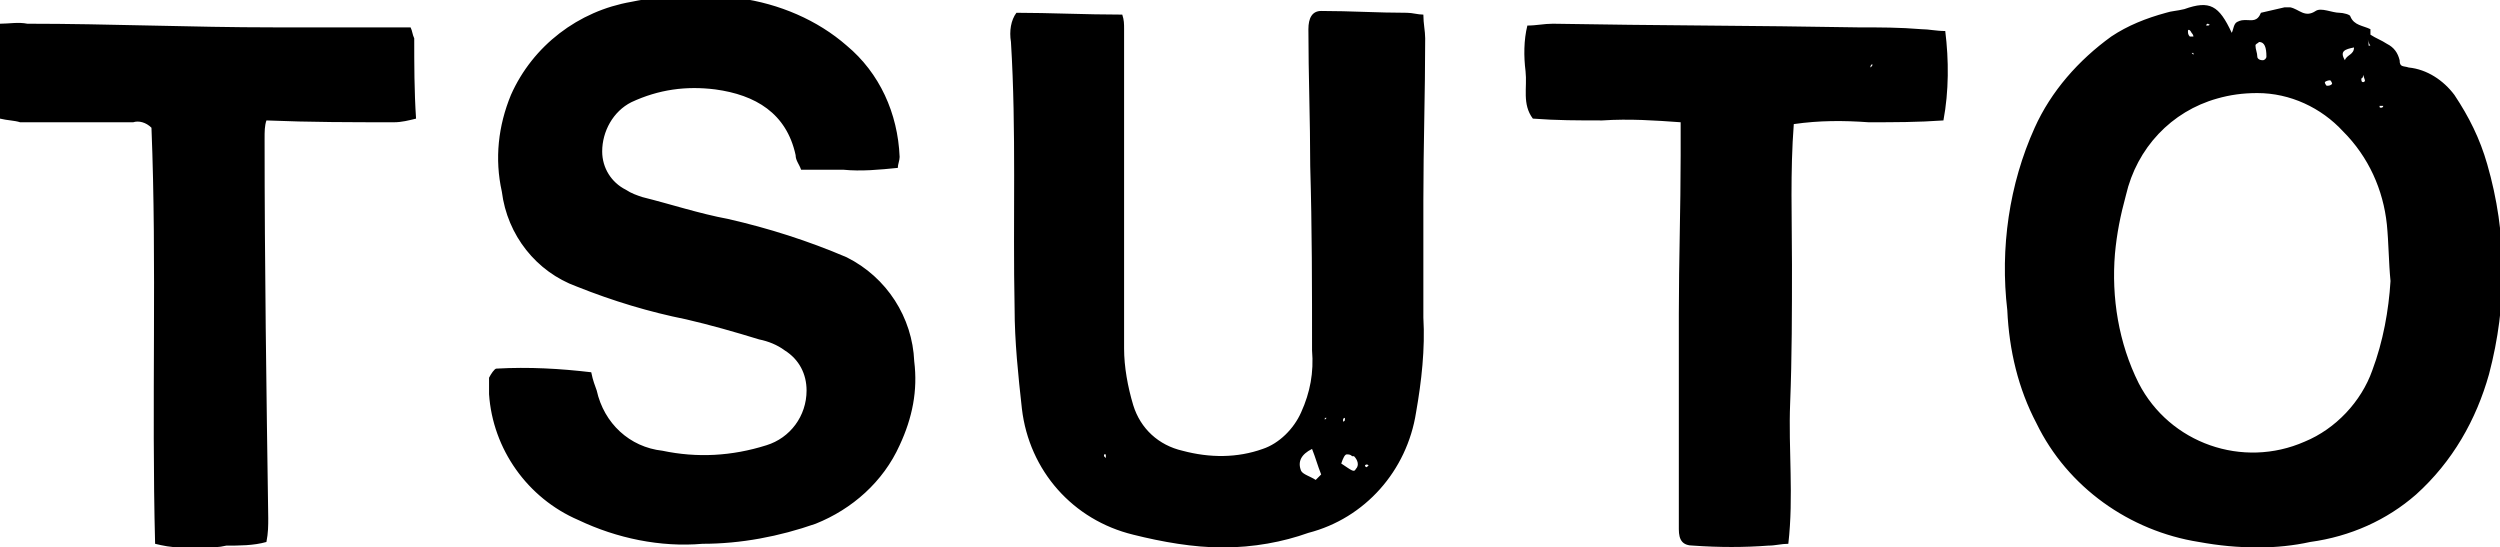 <svg xmlns="http://www.w3.org/2000/svg" viewBox="0 0 137 30"><path d="M31.7 28.5c-2.8-1.2-4.7-3.9-4.9-6.9v-.9c.1-.2.3-.5.4-.5 1.8-.1 3.5 0 5.2.2.1.5.2.7.3 1 .4 1.8 1.8 3.1 3.6 3.3 1.9.4 3.8.3 5.7-.3 1.3-.4 2.2-1.6 2.2-3 0-.9-.4-1.7-1.2-2.2-.4-.3-.9-.5-1.4-.6-1.3-.4-2.7-.8-4-1.1-2-.4-4-1-6-1.8-2.2-.8-3.8-2.8-4.1-5.2-.4-1.8-.2-3.6.5-5.3C29.2 2.5 31.7.6 34.6.1c1.9-.4 3.9-.4 5.9-.2 2.2.3 4.3 1.2 5.9 2.6 1.8 1.5 2.8 3.7 2.9 6.1 0 .2-.1.4-.1.6-1 .1-2 .2-3 .1h-2.3c-.1-.3-.3-.5-.3-.8-.5-2.3-2.2-3.3-4.4-3.6-1.6-.2-3.1 0-4.6.7-1 .5-1.6 1.6-1.6 2.7 0 .9.5 1.7 1.3 2.1.3.2.6.3.9.4 1.6.4 3.1.9 4.7 1.2 2.2.5 4.4 1.2 6.5 2.1 2.2 1.1 3.6 3.3 3.7 5.7.2 1.6-.1 3.1-.8 4.6-.9 2-2.6 3.5-4.6 4.3-2 .7-4.1 1.1-6.2 1.1-2.3.2-4.7-.3-6.8-1.3zm88.8 1.2c-3.8-.6-7.2-3-8.9-6.5-1-1.9-1.5-4-1.6-6.2-.4-3.4.1-6.9 1.5-10 .9-2 2.4-3.7 4.2-5 .9-.6 1.9-1 3-1.3.3-.1.6-.1 1-.2 1.4-.5 1.9-.2 2.6 1.3.1-.2.1-.5.3-.6.2-.1.3-.1.5-.1.3 0 .6.1.8-.4.4-.1.9-.2 1.3-.3h.3c.5.1.8.6 1.4.2.3-.2.9.1 1.3.1.2 0 .6.1.6.2.2.5.7.5 1.1.7v.3c.3.2.6.3.9.5.4.2.6.5.7.9 0 .4.2.3.5.4 1 .1 1.9.7 2.5 1.5.8 1.2 1.4 2.4 1.8 3.8 1.1 3.8 1.1 7.7.1 11.5-.7 2.5-2 4.8-4 6.6-1.6 1.4-3.6 2.3-5.8 2.6-.9.2-1.9.3-2.8.3-1.2 0-2.2-.1-3.3-.3zm1-24.3c-2.5.7-4.4 2.7-5 5.3-.3 1.1-.5 2.1-.6 3.2-.2 2.4.2 4.9 1.3 7.1 1.7 3.3 5.7 4.7 9.1 3.2 1.7-.7 3.1-2.2 3.7-3.9.6-1.6.9-3.3 1-4.9-.1-1-.1-2.1-.2-3.1-.2-1.9-1-3.7-2.4-5.1-1.2-1.3-2.9-2.1-4.7-2.1-.8 0-1.5.1-2.2.3zm9 .5s.1 0 .1-.1h-.2c0 .1 0 .1.1.1zm-3.1-1.4c0 .1.1.2.1.2.1 0 .2 0 .3-.1 0-.1-.1-.2-.1-.2-.2 0-.3.1-.3.1zm2-.2c0 .1 0 .2.1.2 0 0 .1 0 .1-.1l-.1-.3c0 .2-.1.2-.1.2zm-5.6-2c-.1.1-.2.1-.2.2 0 .2.1.4.1.6 0 .1.1.2.3.2.1 0 .2-.1.2-.2 0-.5-.1-.8-.4-.8zm4.7 1c.1-.3.5-.3.5-.7-.5.1-.8.2-.5.7zm-8.4-.4l.1.1v-.1h-.1zm9.7-.4h.1c-.1-.1-.1-.3-.2-.4.1.1.1.3.1.4zm-9.9-.8c0 .1 0 .2.1.3h.2c0-.1-.1-.2-.1-.2-.1-.2-.2-.2-.2-.1zm1.1-.4c-.1 0-.1.1-.1.1h.1s.1 0 .1-.1c0 .1-.1 0-.1 0zm-58.9 28c-3.3-.8-5.7-3.5-6.1-6.9-.2-1.8-.4-3.7-.4-5.5-.1-4.9.1-9.7-.2-14.6-.1-.6 0-1.2.3-1.6 1.8 0 3.8.1 5.8.1.1.3.1.5.1.8v17.5c0 1 .2 2.1.5 3.1.4 1.3 1.4 2.2 2.7 2.5 1.5.4 3 .4 4.4-.1.9-.3 1.7-1.1 2.1-2 .5-1.1.7-2.2.6-3.4 0-3.4 0-6.7-.1-10.1 0-2.5-.1-5-.1-7.5 0-.6.2-1 .7-1 1.6 0 3.1.1 4.7.1.3 0 .6.1.9.1 0 .5.1.9.1 1.3 0 3-.1 5.9-.1 8.9v6.4c.1 1.7-.1 3.5-.4 5.2-.5 3.2-2.8 5.8-5.9 6.6-1.4.5-3 .8-4.7.8-1.6 0-3.3-.3-4.9-.7zm9.2-3.5c.1.2.5.3.8.5l.3-.3c-.2-.5-.3-.9-.5-1.4-.6.3-.8.7-.6 1.2zm2.2-.4c.6.4.7.5.8.3.2-.2.1-.5-.1-.7h-.1c-.1-.1-.2-.1-.3-.1-.1 0-.2.2-.3.5zm1.3.1s0 .1.1.1l.1-.1s-.1-.1-.2 0c0-.1 0-.1 0 0zm-14.3-.6v.1l.1.1v-.2h-.1zM73.6 23v.1s.1 0 .1-.1v-.1s-.1 0-.1.1zm-1 0l.1-.1h-.1v.1zm20.2 6.9c-.6 0-.8-.3-.8-.9V17.2c0-2.9.1-5.8.1-8.7V6.7c-1.4-.1-2.8-.2-4.3-.1-1.3 0-2.5 0-3.8-.1-.6-.8-.3-1.7-.4-2.6-.1-.8-.1-1.7.1-2.5.5 0 .9-.1 1.4-.1 5.6.1 11.1.1 16.7.2 1.2 0 2.3 0 3.5.1.4 0 .8.1 1.3.1.2 1.6.2 3.3-.1 4.9-1.4.1-2.7.1-4.1.1-1.4-.1-2.7-.1-4.1.1-.2 2.6-.1 5.2-.1 7.7s0 5.1-.1 7.6.2 5.1-.1 7.7c-.4 0-.7.1-1.1.1-1.3.1-2.7.1-4.1 0zm9.7-26.2l.1-.1v-.1c-.1.1-.1.1-.1.2zM11.3 30H9.9c-.5 0-1-.1-1.4-.2-.2-7.7.1-15.3-.2-22.8-.3-.3-.7-.4-1-.3H1.1C.8 6.6.4 6.6 0 6.5V1.3c.5 0 1-.1 1.5 0 4.5 0 9 .2 13.5.2h7.5c.1.2.1.4.2.6 0 1.4 0 2.9.1 4.4-.4.1-.8.2-1.2.2-2.3 0-4.6 0-7-.1-.1.3-.1.6-.1 1 0 6.9.1 13.9.2 20.8 0 .4 0 .8-.1 1.3-.7.2-1.5.2-2.2.2-.4.1-.8.1-1.1.1z"/></svg>